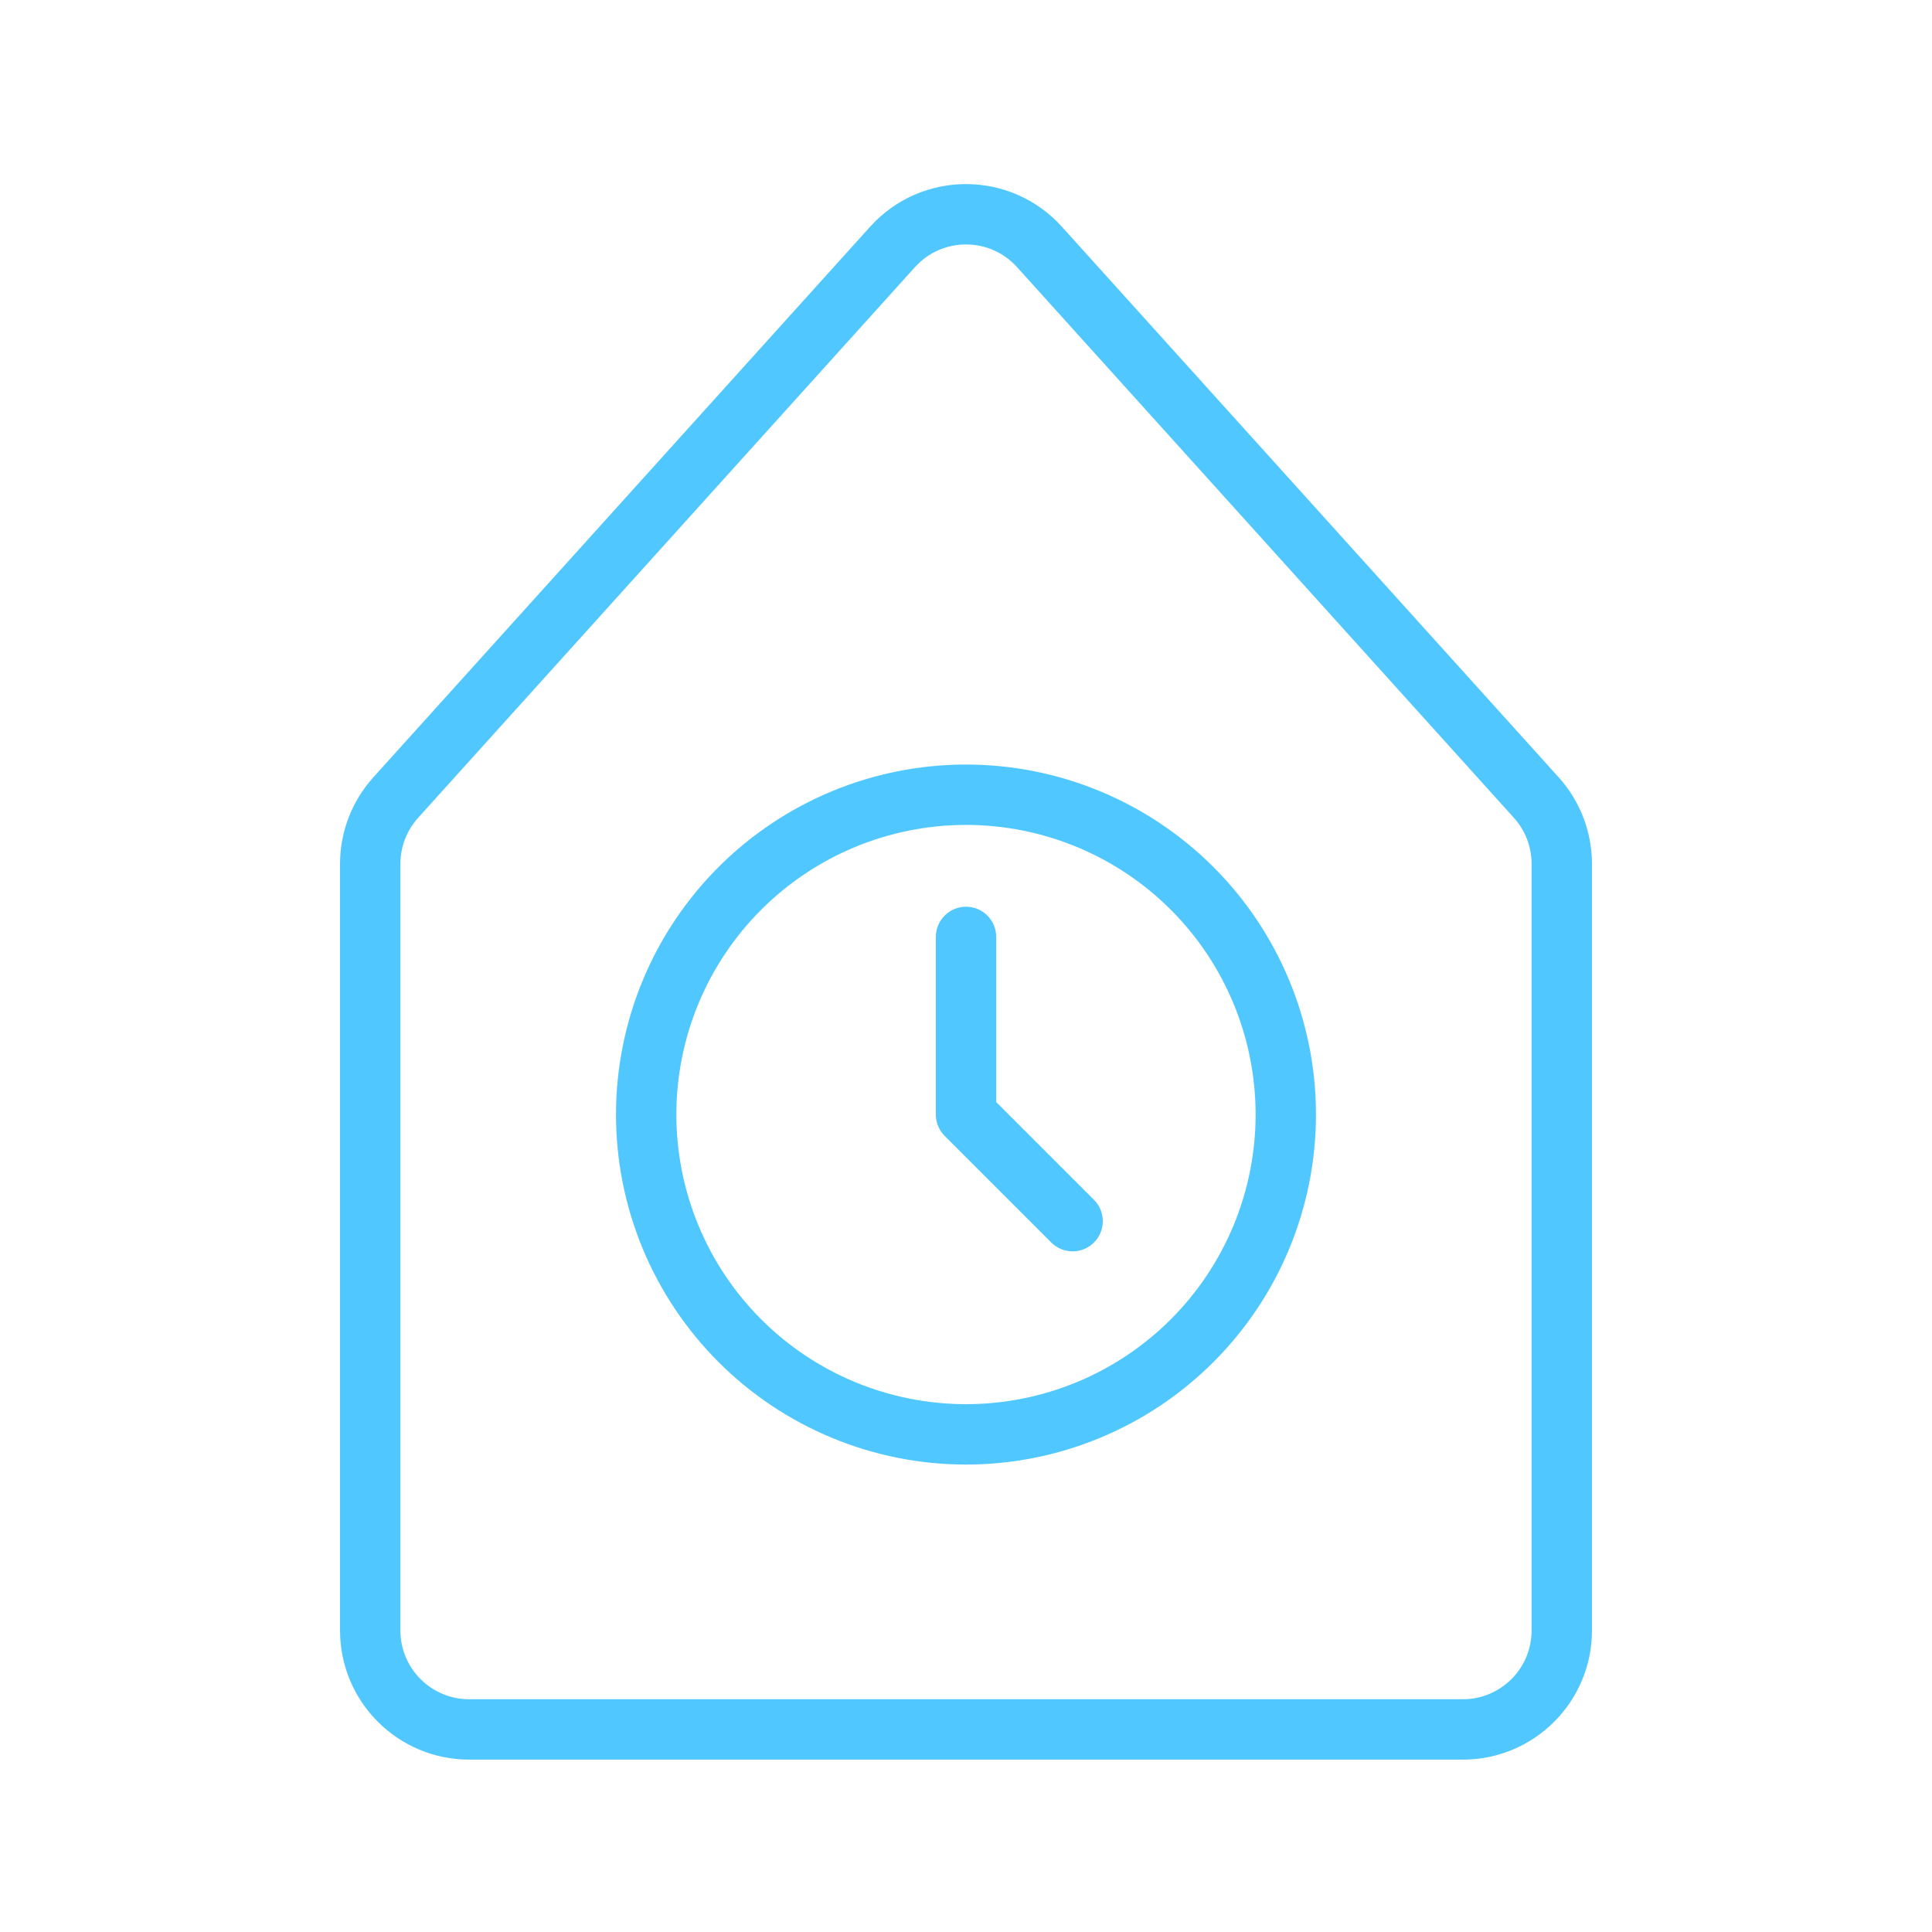 <svg width="80" height="80" viewBox="0 0 80 80" fill="none" xmlns="http://www.w3.org/2000/svg">
<path fill-rule="evenodd" clip-rule="evenodd" d="M36.03 9.388C38.153 7.034 41.847 7.034 43.97 9.388L64.543 32.189C65.429 33.172 65.92 34.448 65.92 35.771V67.515C65.92 70.468 63.526 72.862 60.573 72.862H19.427C16.474 72.862 14.08 70.468 14.08 67.515V35.771C14.08 34.448 14.571 33.172 15.457 32.189L36.03 9.388ZM42.114 11.062C40.983 9.809 39.017 9.809 37.886 11.062L17.313 33.864C16.841 34.387 16.58 35.067 16.58 35.771V67.515C16.58 69.087 17.855 70.362 19.427 70.362H60.573C62.145 70.362 63.42 69.087 63.42 67.515V35.771C63.42 35.067 63.159 34.387 62.687 33.864L42.114 11.062Z" fill="#50C8FF"/>
<path fill-rule="evenodd" clip-rule="evenodd" d="M29.752 35.903C32.47 33.185 36.156 31.658 40 31.658C43.843 31.658 47.529 33.185 50.247 35.903C52.965 38.621 54.492 42.307 54.492 46.151C54.492 48.054 54.117 49.939 53.389 51.697C52.661 53.455 51.593 55.053 50.247 56.399C48.902 57.745 47.304 58.812 45.546 59.54C43.787 60.269 41.903 60.644 40 60.644C38.096 60.644 36.212 60.269 34.453 59.54C32.695 58.812 31.097 57.745 29.752 56.399C28.406 55.053 27.338 53.455 26.61 51.697C25.882 49.939 25.507 48.054 25.507 46.151C25.507 42.307 27.034 38.621 29.752 35.903ZM40 34.158C36.819 34.158 33.769 35.422 31.519 37.671C29.27 39.92 28.007 42.97 28.007 46.151C28.007 47.726 28.317 49.285 28.92 50.74C29.522 52.195 30.406 53.517 31.519 54.631C32.633 55.745 33.955 56.628 35.41 57.231C36.865 57.833 38.425 58.144 40 58.144C41.575 58.144 43.134 57.833 44.589 57.231C46.044 56.628 47.366 55.745 48.48 54.631C49.593 53.517 50.477 52.195 51.079 50.74C51.682 49.285 51.992 47.726 51.992 46.151C51.992 42.97 50.729 39.92 48.48 37.671C46.231 35.422 43.18 34.158 40 34.158Z" fill="#50C8FF"/>
<path fill-rule="evenodd" clip-rule="evenodd" d="M40.001 37.545C40.691 37.545 41.251 38.105 41.251 38.795V45.634L45.299 49.682C45.787 50.17 45.787 50.962 45.299 51.45C44.811 51.938 44.02 51.938 43.531 51.45L39.117 47.036C38.883 46.801 38.751 46.483 38.751 46.152V38.795C38.751 38.105 39.311 37.545 40.001 37.545Z" fill="#50C8FF"/>
</svg>
